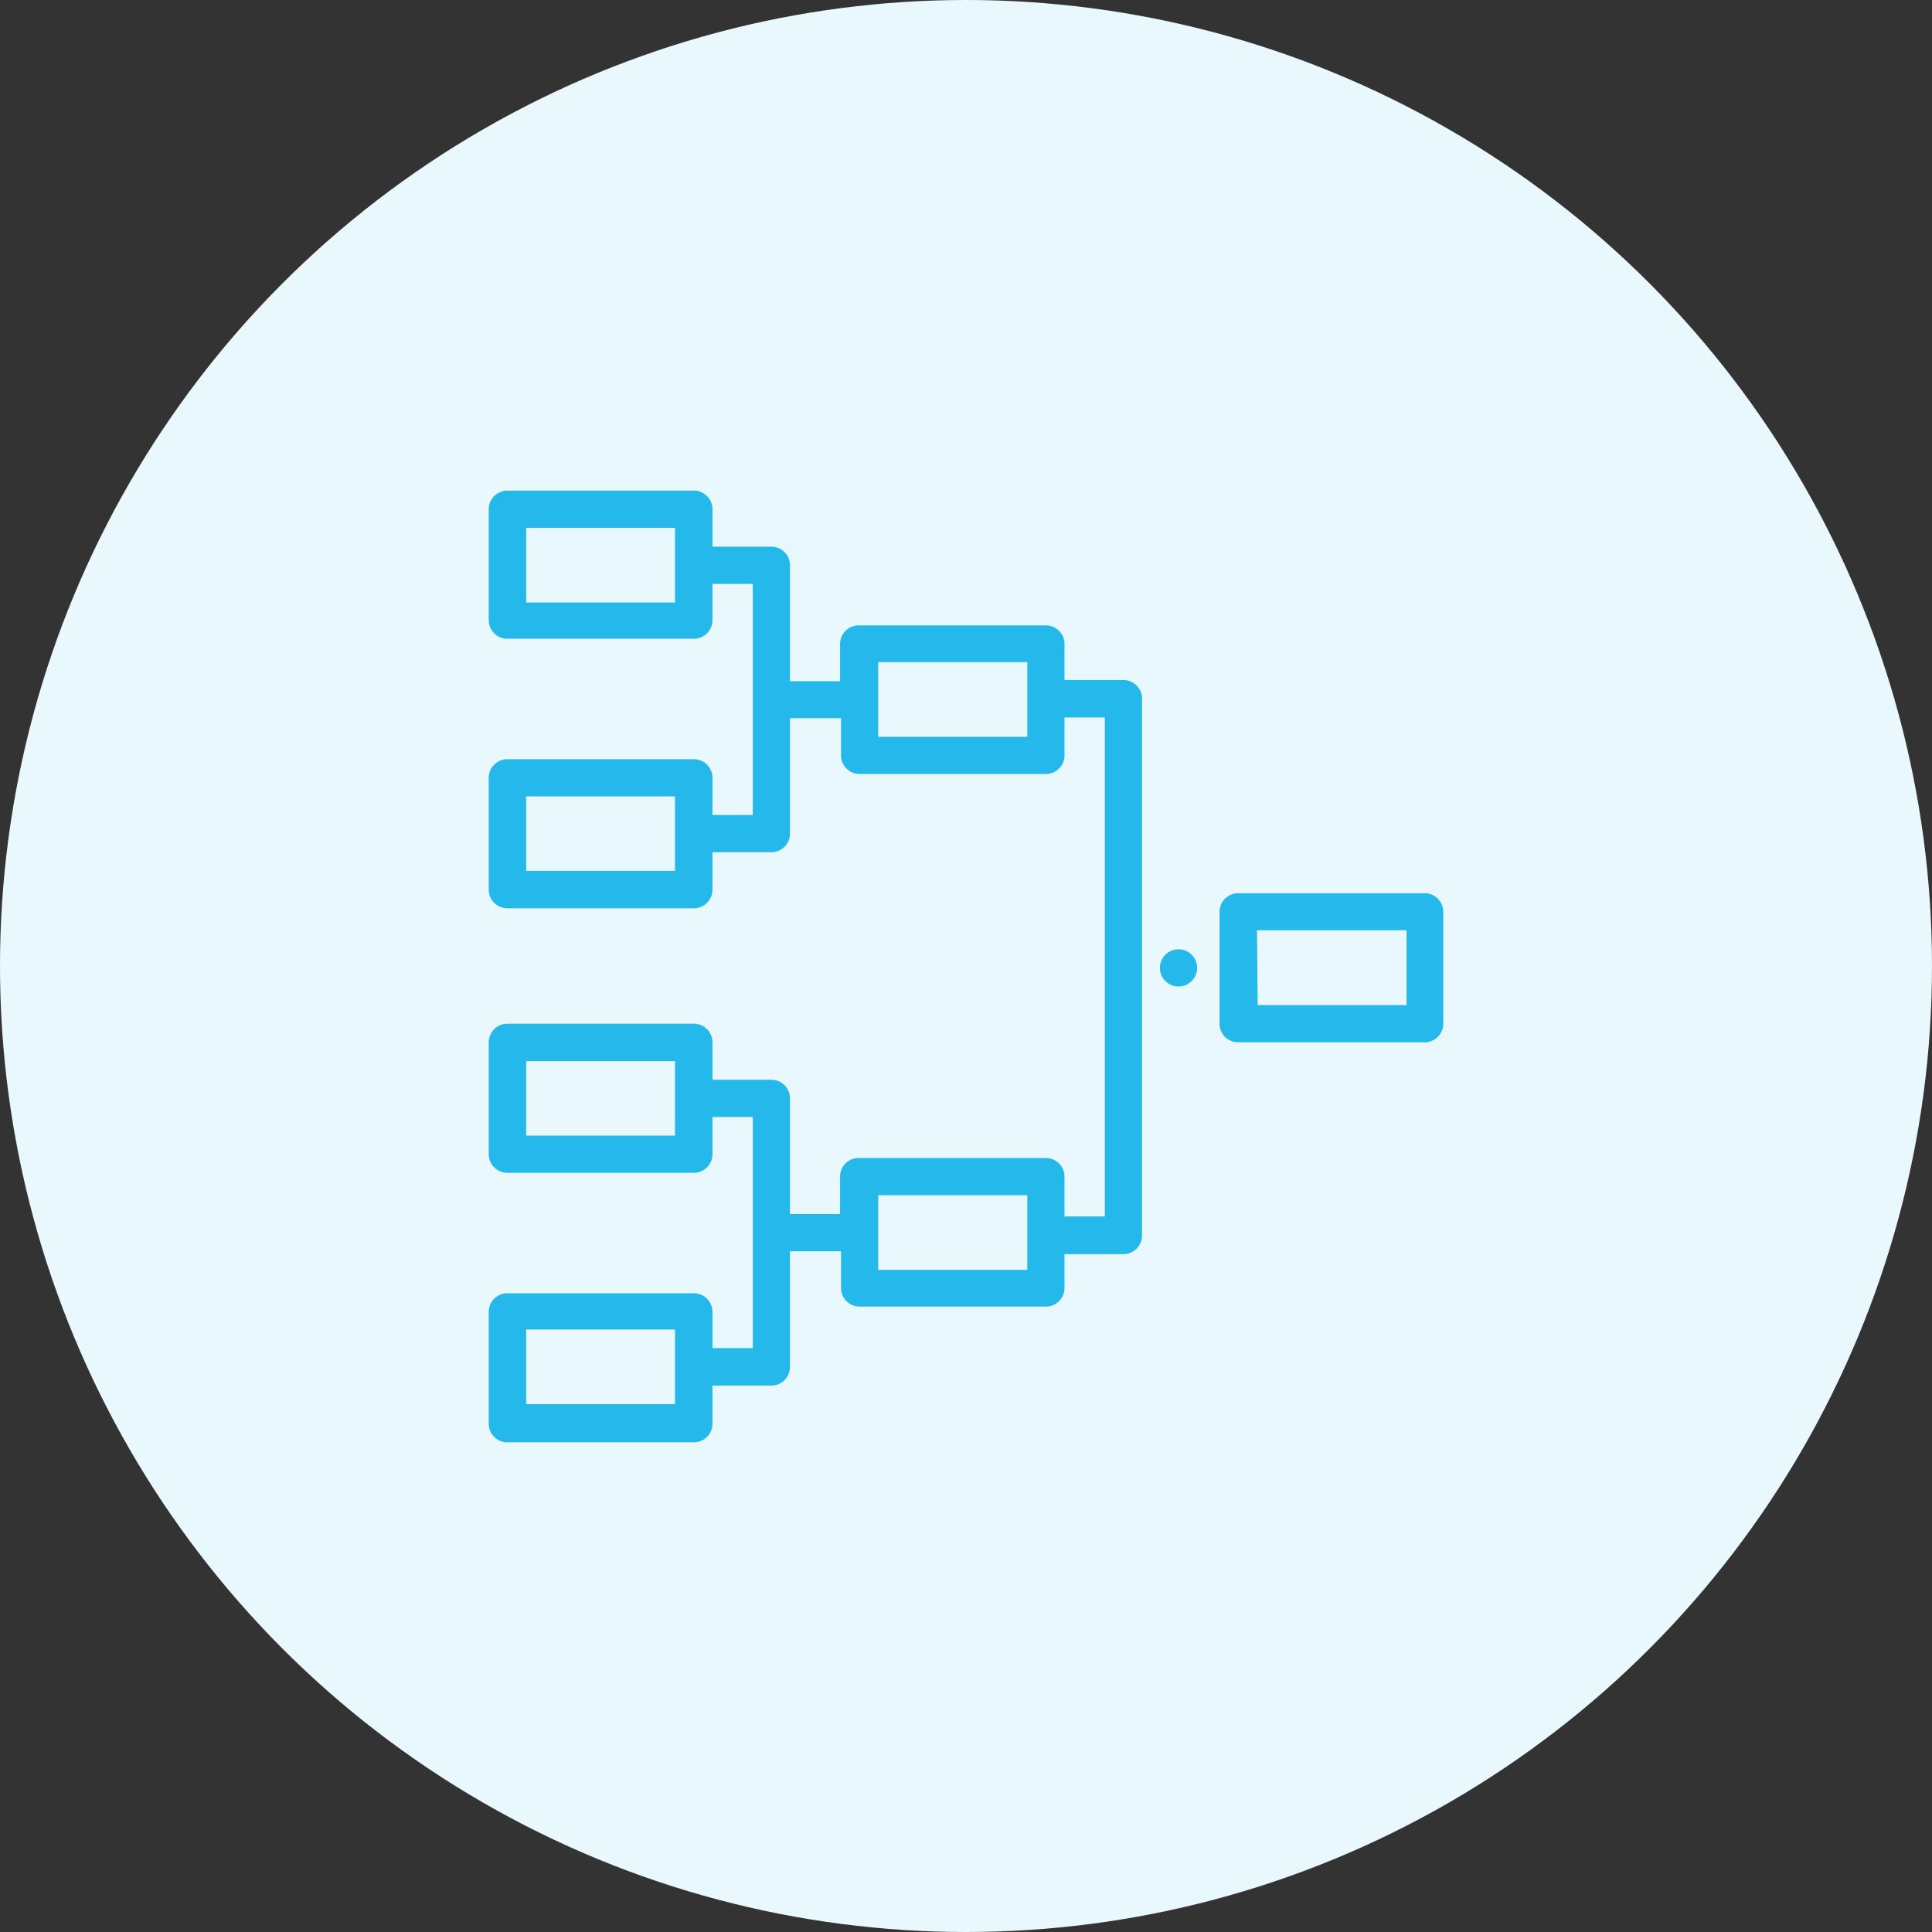 <svg xmlns="http://www.w3.org/2000/svg" viewBox="0 0 81 81"><rect x="0" y="0" width="81" height="81" fill="#333333" stroke="none"/><defs><style>.cls-1{fill:#e9f8fd;}.cls-2{fill:#24b8eb;}</style></defs><g id="Layer_2" data-name="Layer 2"><g id="Layer_1-2" data-name="Layer 1"><circle class="cls-1" cx="40.5" cy="40.5" r="40.5"/><path class="cls-2" d="M49.41,41.36a.78.78,0,0,1,0-1.56h0a.78.78,0,0,1,0,1.56Z"/><path class="cls-2" d="M59.73,43.7H51.92a.78.78,0,0,1-.79-.78V38.23a.78.78,0,0,1,.79-.78h7.81a.78.78,0,0,1,.78.78v4.69a.78.78,0,0,1-.78.78Zm-7-1.56h6.24V39H52.7Z"/><path class="cls-2" d="M47.1,28.51H44.63V27a.78.78,0,0,0-.78-.78H36a.78.78,0,0,0-.78.78v1.56H33.12V23.7a.78.78,0,0,0-.78-.78H29.87V21.35a.78.78,0,0,0-.79-.78H21.27a.78.78,0,0,0-.78.78V26a.78.78,0,0,0,.78.78h7.81a.78.78,0,0,0,.79-.78V24.48h1.69v9.69H29.87V32.61a.78.78,0,0,0-.79-.78H21.27a.78.78,0,0,0-.78.78V37.3a.78.78,0,0,0,.78.78h7.81a.78.78,0,0,0,.79-.78V35.73h2.47a.78.78,0,0,0,.78-.78V30.11h2.14v1.56a.78.78,0,0,0,.78.78h7.81a.78.78,0,0,0,.78-.78V30.08h1.69V51H44.63V49.33a.78.78,0,0,0-.78-.78H36a.78.78,0,0,0-.78.78V50.9H33.12V46.05a.78.78,0,0,0-.78-.78H29.87V43.7a.78.78,0,0,0-.79-.78H21.27a.78.78,0,0,0-.78.78v4.69a.78.78,0,0,0,.78.78h7.81a.78.78,0,0,0,.79-.78V46.83h1.69v9.69H29.87V55a.78.78,0,0,0-.79-.78H21.27a.78.78,0,0,0-.78.78v4.69a.78.78,0,0,0,.78.78h7.81a.78.78,0,0,0,.79-.78V58.09h2.47a.78.78,0,0,0,.78-.79V52.46h2.14V54a.78.78,0,0,0,.78.78h7.81a.78.78,0,0,0,.78-.78V52.58H47.1a.78.78,0,0,0,.78-.78V29.3a.78.78,0,0,0-.78-.79ZM28.3,25.26H22.06V22.13H28.3Zm0,11.25H22.06V33.39H28.3Zm14.77-5.62H36.82V27.76h6.25ZM28.3,47.61H22.06V44.49H28.3Zm0,11.26H22.06V55.74H28.3Zm14.77-5.63H36.82V50.11h6.25Z"/></g></g></svg>